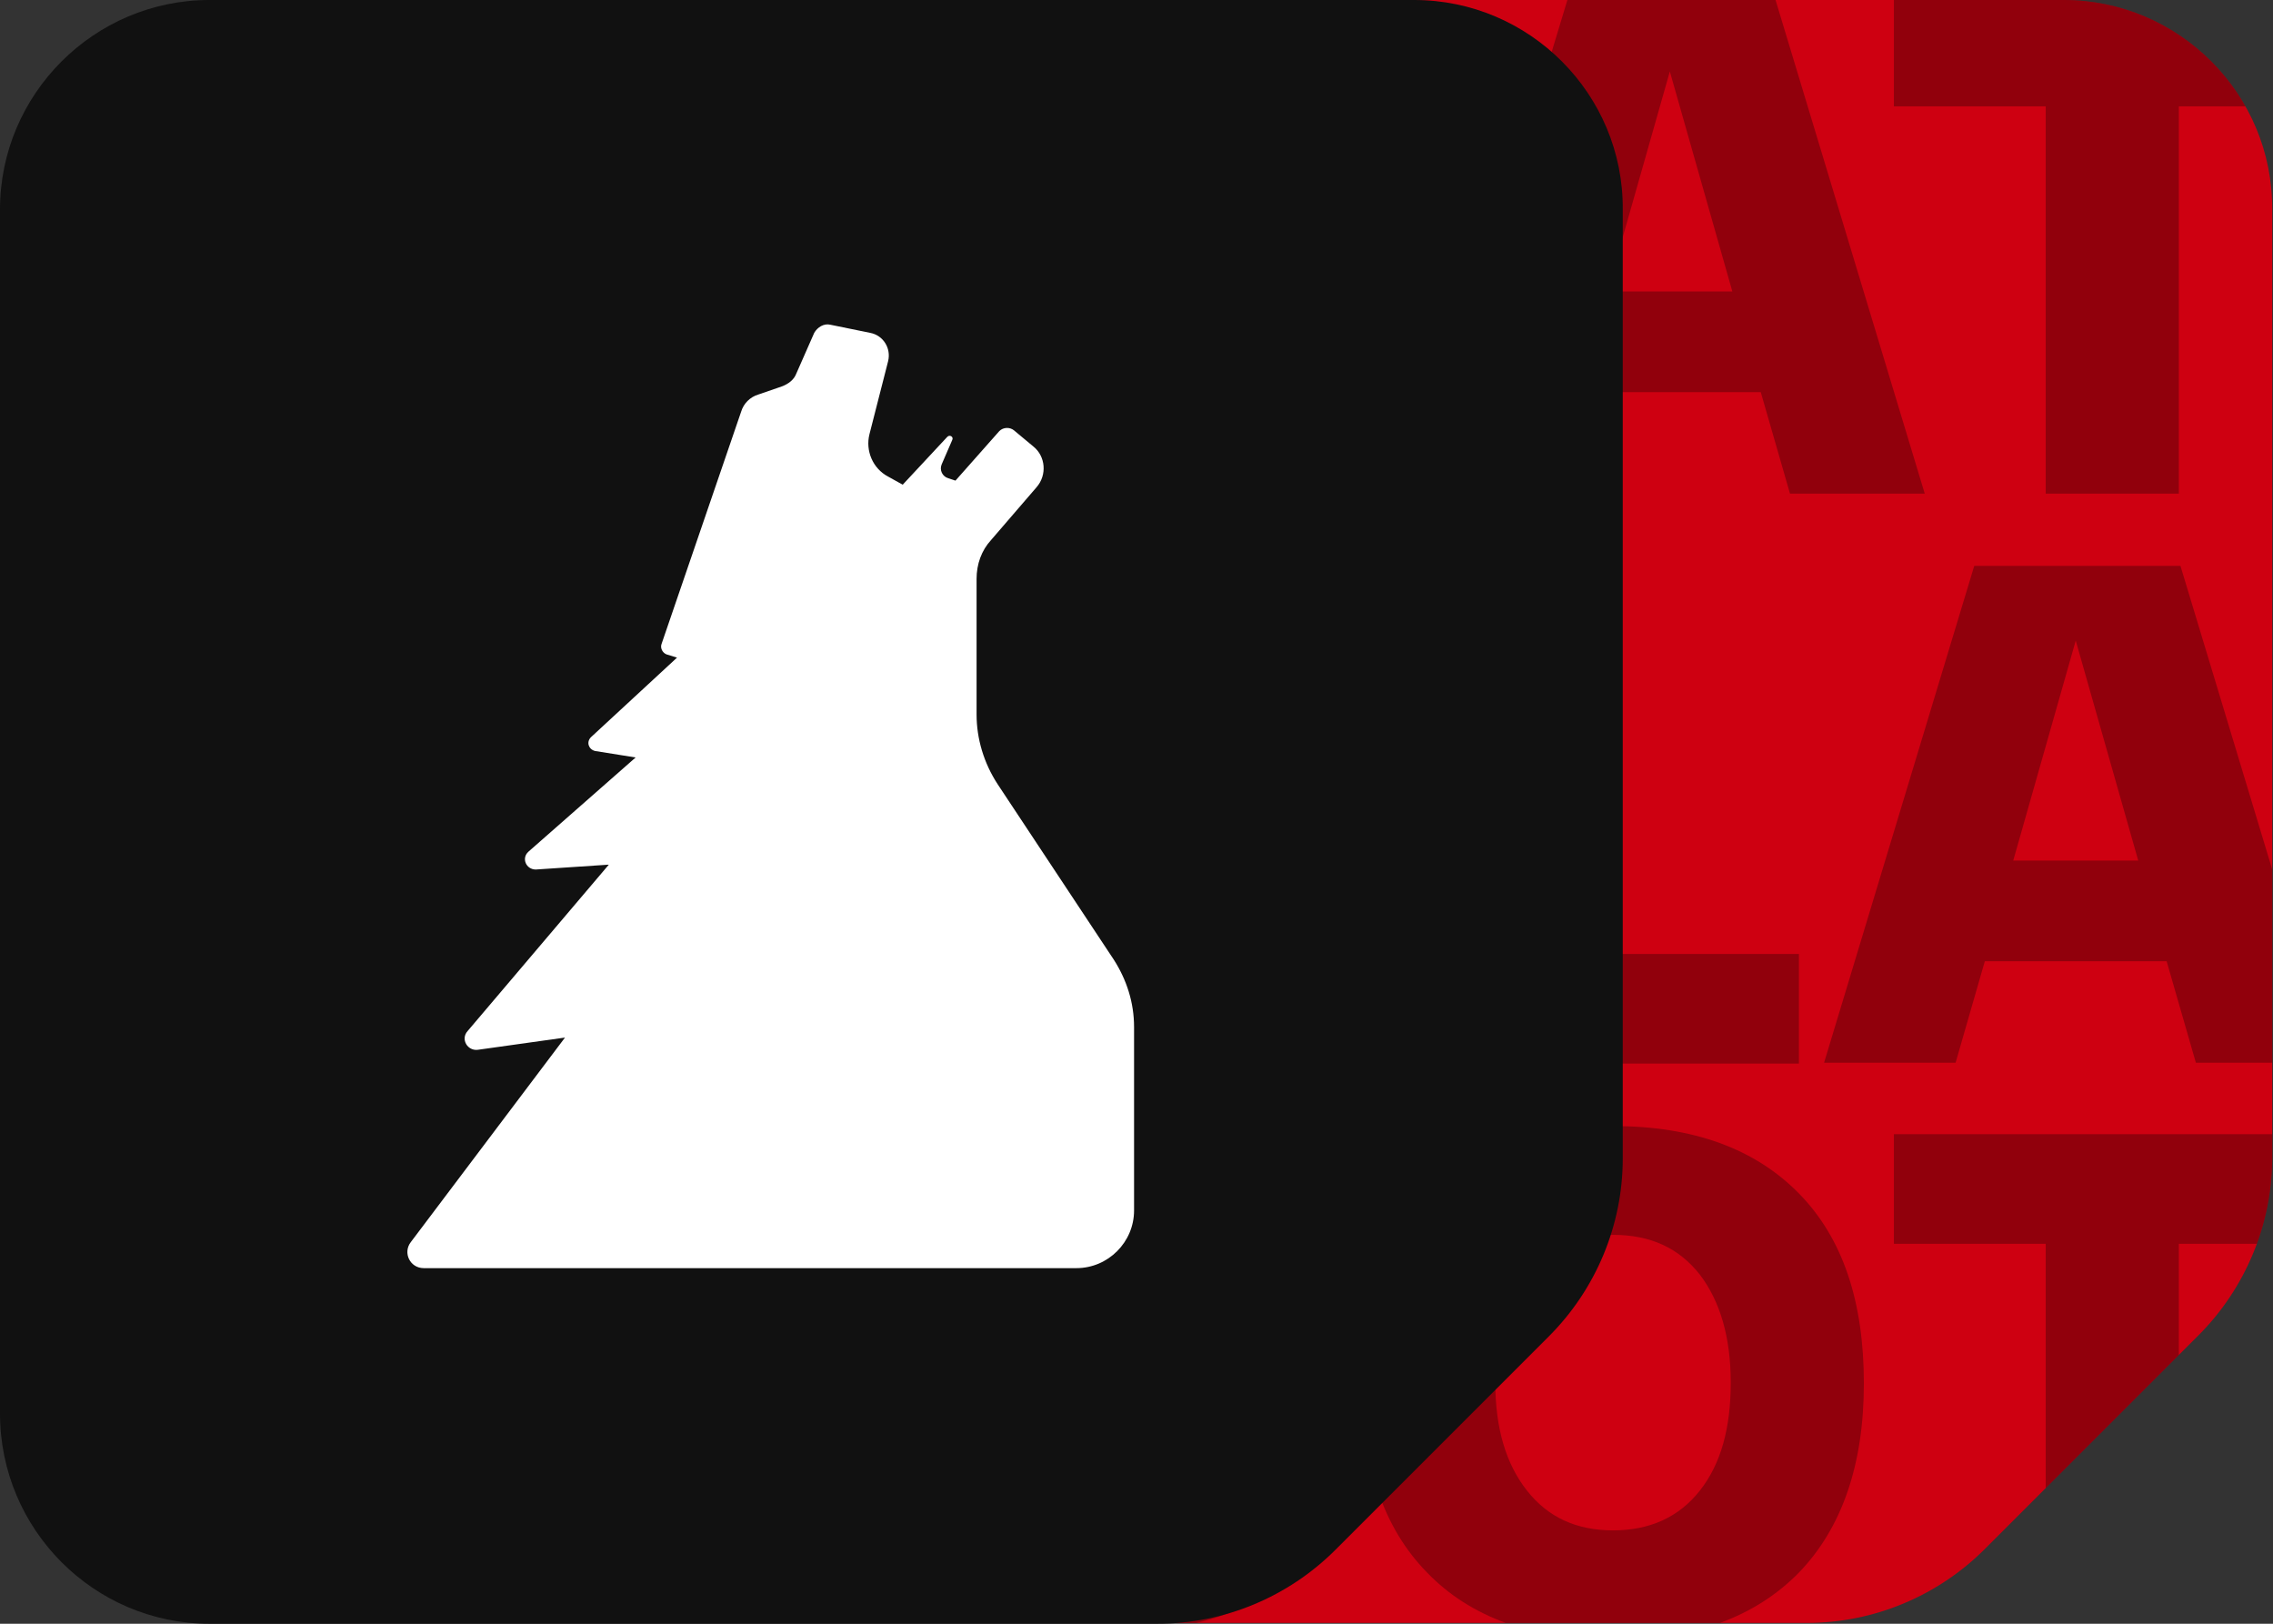 <?xml version="1.0" encoding="UTF-8"?> <svg xmlns="http://www.w3.org/2000/svg" xmlns:xlink="http://www.w3.org/1999/xlink" version="1.1" id="Layer_1" x="0px" y="0px" viewBox="0 0 280 200" style="enable-background:new 0 0 280 200;" xml:space="preserve"><rect x="0" y="0" width="280" height="200" fill="#333333" stroke="none"/> <style type="text/css"> .st0{fill:#CE0011;} .st1{opacity:0.3;clip-path:url(#SVGID_00000093168781192774174300000014093507888219192974_);} .st2{fill:#111111;} .st3{fill:#FFFFFF;} </style> <g id="Layer_2_00000057121392640446461430000004222864457215422605_"> <g> <path class="st0" d="M254.2,0H105.8C91.6,0,80,11.6,80,25.8v148.3c0,14.3,11.6,25.8,25.8,25.8h116.8c8.2,0,16.1-3.3,21.9-9.1 l26.3-26.3c5.8-5.8,9.1-13.7,9.1-21.9V25.8C280,11.6,268.4,0,254.2,0z"></path> </g> </g> <g id="Layer_3"> <g> <g> <g> <g> <g> <g> <defs> <path id="SVGID_1_" d="M254.2,0H105.8C91.6,0,80,11.6,80,25.8v148.3c0,14.3,11.6,25.8,25.8,25.8h116.8 c8.2,0,16.1-3.3,21.9-9.1l26.3-26.3c5.8-5.8,9.1-13.7,9.1-21.9V25.8C280,11.6,268.4,0,254.2,0z"></path> </defs> <clipPath id="SVGID_00000155115606565587707610000004380253910501189016_"> <use xlink:href="#SVGID_1_" style="overflow:visible;"></use> </clipPath> <g style="opacity:0.3;clip-path:url(#SVGID_00000155115606565587707610000004380253910501189016_);"> <path d="M45.6,30.2c0-9.7,2.6-17.4,7.9-23.1S66-1.4,75.3-1.4c7.9,0,14.2,1.9,19,5.8c4.8,3.8,7.7,9.1,8.7,15.8l-15.7,1.3 c-0.6-2.9-2-5.2-4.2-7C81,12.8,78.4,12,75.3,12c-3,0-5.6,0.9-7.7,2.7s-3.5,4-4.4,6.6c-0.8,2.7-1.3,5.6-1.3,9 c0,5.6,1.3,10,3.8,13.3c2.6,3.3,6,4.9,10.3,4.9c3.3,0,5.9-1,8-2.9s3.4-4.4,4.1-7.4l15.8,1c-1,7.3-3.8,13-8.6,16.9 C90.6,60,84.1,62,76,62c-9.6,0-17.1-2.8-22.5-8.5C48.3,47.8,45.6,40,45.6,30.2z"></path> <path d="M151.3-0.4h16.4v61.2h-16.4V36.5h-22v24.4h-16.4V-0.4h16.4V23h22V-0.4z"></path> <path d="M220.5,60.8l-3.6-12.5h-22.4l-3.6,12.5h-16.2l18.5-61.2h25.4l18.5,61.2H220.5z M198,35.9h15.4l-7.7-27.1L198,35.9z"></path> <path d="M233.3,13.1V-0.4H287v13.5h-18.6v47.7H252V13.1H233.3z"></path> <path d="M53.2,117.4h32.7v13.5H32.4v-11.4L64,83.1H34.6V69.7h50.2v11.4L53.2,117.4z"></path> <path d="M93.8,130.9V69.7h16.4v61.2H93.8z"></path> <path d="M122.8,130.9V69.7h16.4v47.8h28.6V131h-45V130.9z"></path> <path d="M176.6,130.9V69.7H193v47.8h28.6V131h-45V130.9z"></path> <path d="M270.5,130.9l-3.6-12.5h-22.4l-3.6,12.5h-16.2l18.5-61.2h25.4l18.5,61.2H270.5z M248,106h15.4l-7.7-27.1L248,106z"></path> <path d="M141.2,169.4c13.9,0.9,20.8,5.9,20.8,15c0,3.7-1.2,6.9-3.5,9.4s-5.3,4.4-8.9,5.5c-3.6,1.1-7.6,1.7-12.1,1.7h-29.6 v-61.2h28.7c4.4,0,8.3,0.5,11.6,1.4s6.1,2.6,8.4,4.9c2.2,2.4,3.4,5.5,3.4,9.3c0,4.4-1.5,7.8-4.5,10.1 C152.3,167.6,147.6,169,141.2,169.4z M124.3,152.4v11.4h10.3c5.9,0,8.8-1.9,8.8-5.7s-2.9-5.7-8.6-5.7H124.3z M135.9,188.3 c6.4,0,9.6-2.1,9.6-6.2s-3-6.2-8.9-6.2h-12.3v12.4H135.9z"></path> <path d="M175.8,193.7c-5.4-5.5-8-13.3-8-23.3s2.7-17.8,8-23.4c5.4-5.5,13-8.3,22.9-8.3s17.5,2.8,22.9,8.3s8,13.3,8,23.4 c0,10-2.7,17.8-8,23.3c-5.4,5.5-13,8.3-22.9,8.3S181.1,199.2,175.8,193.7z M188.1,157c-2.6,3.3-3.9,7.7-3.9,13.3 s1.3,10,3.9,13.3c2.6,3.3,6.1,4.9,10.6,4.9s8.1-1.6,10.7-4.9c2.6-3.3,3.8-7.7,3.8-13.3s-1.3-10-3.8-13.3 c-2.6-3.3-6.1-4.9-10.7-4.9C194.2,152.1,190.7,153.7,188.1,157z"></path> <path d="M233.3,153.2v-13.5H287v13.5h-18.6V201H252v-47.8H233.3z"></path> </g> </g> </g> </g> </g> </g> </g> </g> <g id="Layer_1_00000013906731741704279540000009882706456531447721_"> <g id="Layer_1_00000064348455550935625390000007372884711894712454_"> </g> <g id="Layer_2_00000183940681041302725140000016308542428668103832_"> <g> <g> <path class="st2" d="M174.2,0H25.8C11.6,0,0,11.6,0,25.8v148.3C0,188.4,11.6,200,25.8,200h116.8c8.2,0,16.1-3.3,21.9-9.1 l26.3-26.3c5.8-5.8,9.1-13.7,9.1-21.9V25.8C200,11.6,188.4,0,174.2,0z"></path> </g> </g> </g> </g> <path class="st3" d="M137.2,118.2l-14.3-21.6c-1.7-2.6-2.6-5.6-2.6-8.6V71.3c0-1.8,0.6-3.5,1.8-4.8l5.6-6.5c1.3-1.5,1.1-3.8-0.4-5 l-2.4-2c-0.5-0.4-1.3-0.4-1.8,0.1l-5.4,6.1l-0.9-0.3c-0.7-0.2-1.1-1-0.8-1.7l1.3-3c0.2-0.4-0.3-0.7-0.6-0.4l-5.5,5.9l-1.8-1 c-1.9-1-2.8-3.2-2.3-5.2l2.3-9c0.4-1.6-0.6-3.2-2.2-3.5l-4.9-1c-0.8-0.2-1.6,0.3-2,1l-2.2,5c-0.3,0.8-1,1.3-1.8,1.6l-2.9,1 c-1,0.3-1.8,1.1-2.1,2.1l-9.8,28.6c-0.2,0.5,0.1,1.1,0.6,1.3l1.3,0.4l-10.6,9.8c-0.6,0.6-0.3,1.5,0.5,1.7l5,0.8l-13.2,11.6 c-0.9,0.8-0.3,2.2,0.9,2.2l9-0.6l-17.4,20.5c-0.9,1,0,2.5,1.3,2.3l10.7-1.5L50.6,153c-1,1.3-0.1,3.2,1.6,3.2h80.4 c3.9,0,7.1-3.2,7.1-7.1v-22.6C139.7,123.5,138.8,120.7,137.2,118.2z"></path> </svg> 